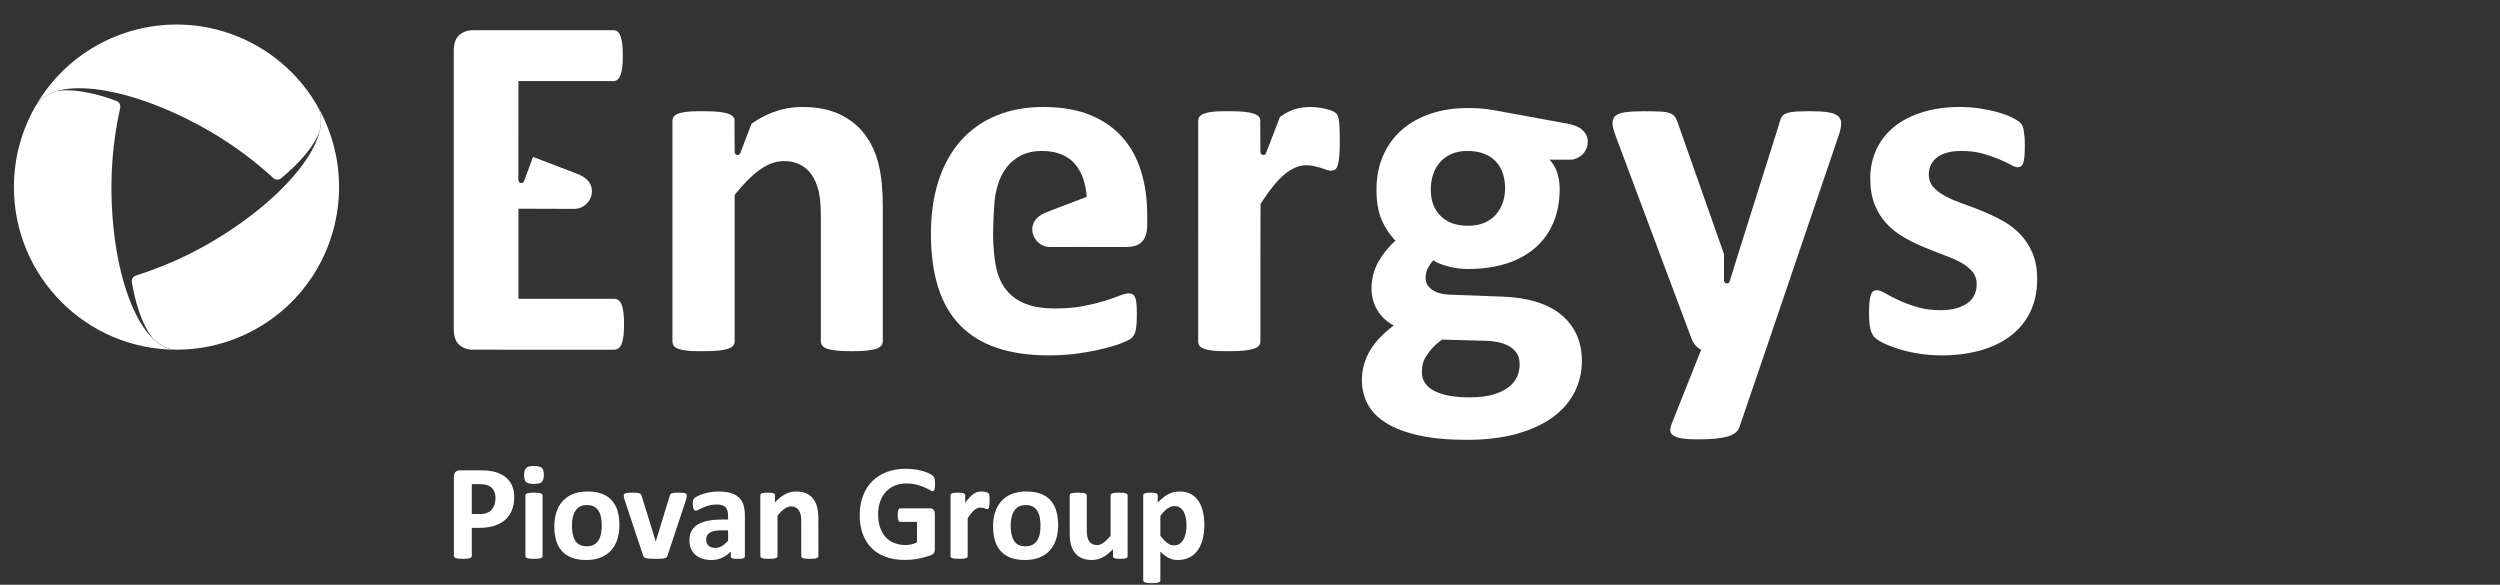 <?xml version="1.0" encoding="iso-8859-1"?>
<!-- Generator: Adobe Illustrator 26.2.0, SVG Export Plug-In . SVG Version: 6.00 Build 0)  -->
<svg version="1.1" xmlns="http://www.w3.org/2000/svg" xmlns:xlink="http://www.w3.org/1999/xlink" x="0px" y="0px"
	 viewBox="0 0 309.588 72.414" style="enable-background:new 0 0 309.588 72.414;" xml:space="preserve">
<rect x="0" y="0" width="309.588" height="72.414" fill="#333333" stroke="none"/>
<g id="Energys">
	<g>
		<g>
			<path style="fill:#FFFFFF;" d="M156.082,33.124v9.143c0,0.204-0.06,0.382-0.184,0.534c-0.123,0.153-0.332,0.281-0.626,0.384
				c-0.298,0.101-0.689,0.177-1.178,0.228c-0.488,0.05-1.11,0.076-1.864,0.076c-0.11,0-0.195-0.005-0.298-0.005
				c-0.088,0-0.161,0.005-0.254,0.005c-0.632,0-1.158-0.026-1.575-0.076c-0.417-0.051-0.759-0.13-1.024-0.23
				c-0.264-0.102-0.448-0.229-0.55-0.382c-0.099-0.147-0.147-0.319-0.149-0.516c0-0.006-0.002-0.012-0.002-0.018v-0.002V14.994
				v-0.001V14.99c0-0.201,0.049-0.38,0.151-0.531c0.102-0.152,0.286-0.281,0.55-0.382c0.265-0.101,0.607-0.178,1.024-0.23
				c0.417-0.05,0.943-0.076,1.575-0.076c0.094,0,0.168,0.005,0.258,0.005c0.102,0,0.186-0.005,0.294-0.005
				c0.753,0,1.375,0.026,1.864,0.076c0.489,0.052,0.881,0.127,1.178,0.228c0.294,0.102,0.503,0.23,0.626,0.384
				c0.124,0.152,0.184,0.33,0.184,0.534v0.013h-0.024l0.022,3.259v0.564h0.001l-0.001,0.002c0,0.202,0.166,0.366,0.366,0.366
				c0.092,0,0.171-0.034,0.233-0.089c0.062-0.052,0.107-0.128,0.124-0.214l1.703-4.419l0.283-0.185
				c0.569-0.387,1.142-0.657,1.712-0.809c0.57-0.153,1.142-0.232,1.712-0.232c0.265,0,0.55,0.016,0.855,0.047
				c0.306,0.032,0.622,0.081,0.949,0.152c0.325,0.071,0.612,0.152,0.855,0.246c0.246,0.09,0.423,0.188,0.536,0.29
				c0.112,0.102,0.193,0.214,0.244,0.335c0.049,0.123,0.097,0.291,0.137,0.505c0.041,0.214,0.071,0.534,0.092,0.965
				c0.02,0.426,0.032,1.007,0.032,1.742c0,0.733-0.023,1.334-0.062,1.803c-0.042,0.469-0.102,0.835-0.184,1.1
				c-0.082,0.265-0.189,0.448-0.32,0.551c-0.133,0.102-0.301,0.152-0.505,0.152c-0.163,0-0.346-0.034-0.55-0.105
				c-0.205-0.073-0.433-0.15-0.688-0.231c-0.255-0.081-0.536-0.158-0.841-0.229c-0.305-0.072-0.642-0.108-1.009-0.108
				c-0.427,0-0.854,0.088-1.282,0.261c-0.429,0.174-0.872,0.443-1.332,0.81c-0.458,0.366-0.937,0.857-1.436,1.468
				c-0.499,0.611-1.034,1.366-1.605,2.263L156.082,33.124z"/>
			<path style="fill:#FFFFFF;" d="M252.274,34.56c0,1.55-0.291,2.914-0.872,4.099c-0.58,1.182-1.401,2.17-2.461,2.965
				c-1.06,0.794-2.312,1.391-3.761,1.788c-1.447,0.396-3.017,0.597-4.708,0.597c-1.02,0-1.993-0.078-2.92-0.23
				c-0.928-0.154-1.758-0.346-2.491-0.581c-0.736-0.234-1.346-0.474-1.834-0.718c-0.489-0.244-0.847-0.476-1.072-0.689
				c-0.224-0.213-0.396-0.549-0.519-1.008c-0.123-0.459-0.184-1.135-0.184-2.034c0-0.589,0.021-1.065,0.061-1.421
				c0.041-0.357,0.102-0.643,0.183-0.856c0.082-0.214,0.184-0.357,0.306-0.429c0.123-0.07,0.275-0.105,0.458-0.105
				c0.224,0,0.556,0.126,0.995,0.381c0.438,0.254,0.983,0.534,1.636,0.84c0.651,0.305,1.411,0.593,2.278,0.856
				c0.865,0.266,1.849,0.396,2.95,0.396c0.693,0,1.309-0.069,1.849-0.212c0.541-0.143,1.009-0.348,1.407-0.612
				c0.398-0.266,0.698-0.602,0.902-1.009c0.204-0.408,0.306-0.876,0.306-1.407c0-0.612-0.188-1.136-0.565-1.575
				c-0.377-0.438-0.877-0.821-1.498-1.147c-0.623-0.325-1.326-0.63-2.11-0.916c-0.785-0.286-1.59-0.601-2.415-0.948
				c-0.825-0.347-1.632-0.743-2.415-1.192c-0.786-0.448-1.489-0.998-2.11-1.651c-0.622-0.652-1.121-1.437-1.499-2.353
				c-0.377-0.918-0.566-2.019-0.566-3.303c0-1.306,0.256-2.502,0.765-3.593c0.509-1.09,1.243-2.023,2.202-2.798
				c0.957-0.774,2.124-1.376,3.501-1.802c1.375-0.431,2.919-0.645,4.632-0.645c0.856,0,1.686,0.063,2.492,0.184
				c0.805,0.123,1.534,0.276,2.185,0.461c0.653,0.183,1.203,0.38,1.652,0.595c0.448,0.215,0.768,0.398,0.962,0.55
				c0.195,0.153,0.331,0.305,0.413,0.46c0.081,0.152,0.142,0.336,0.184,0.549c0.04,0.215,0.076,0.48,0.107,0.796
				c0.032,0.315,0.046,0.708,0.046,1.178c0,0.549-0.015,0.998-0.046,1.344c-0.031,0.347-0.082,0.624-0.152,0.826
				c-0.071,0.203-0.168,0.342-0.292,0.412c-0.122,0.071-0.265,0.106-0.427,0.106c-0.184,0-0.47-0.106-0.856-0.321
				c-0.388-0.213-0.872-0.441-1.452-0.686c-0.58-0.244-1.254-0.475-2.018-0.688c-0.764-0.215-1.636-0.322-2.614-0.322
				c-0.693,0-1.296,0.072-1.804,0.216c-0.51,0.143-0.927,0.347-1.254,0.611c-0.326,0.266-0.571,0.577-0.734,0.933
				c-0.163,0.356-0.245,0.738-0.245,1.146c0,0.633,0.194,1.162,0.581,1.589c0.388,0.429,0.896,0.807,1.528,1.133
				c0.631,0.327,1.35,0.631,2.155,0.915c0.806,0.287,1.621,0.596,2.446,0.935c0.825,0.336,1.641,0.728,2.446,1.174
				c0.806,0.45,1.524,0.999,2.156,1.652c0.632,0.652,1.141,1.432,1.528,2.339C252.08,32.241,252.274,33.318,252.274,34.56"/>
			<path style="fill:#FFFFFF;" d="M64.192,22.299L64.192,22.299L64.192,22.299c0,0.204,0.165,0.368,0.367,0.368h0.001h0.002
				c0.179,0,0.319-0.13,0.353-0.3l1.095-2.932l5.487,2.096c1.009,0.398,1.804,1.045,1.804,2.129c0,1.205-0.985,2.207-2.207,2.207
				c-0.006,0-0.006-0.008-0.014-0.008v0.008l-6.88-0.021v11.159h11.887c0.184,0,0.352,0.057,0.504,0.169
				c0.153,0.113,0.281,0.291,0.383,0.535c0.102,0.245,0.179,0.566,0.229,0.963c0.051,0.398,0.076,0.892,0.076,1.483
				c0,0.593-0.025,1.086-0.076,1.483c-0.05,0.397-0.128,0.72-0.229,0.964c-0.102,0.244-0.229,0.422-0.383,0.535
				c-0.152,0.113-0.32,0.168-0.504,0.168H58.575c-0.67,0-1.238-0.199-1.696-0.596c-0.458-0.397-0.687-1.045-0.687-1.942V6.281
				c0-0.898,0.229-1.544,0.687-1.942c0.459-0.397,1.026-0.597,1.696-0.597h17.392c0.184,0,0.345,0.051,0.488,0.153
				c0.142,0.104,0.264,0.28,0.368,0.536c0.101,0.254,0.178,0.58,0.228,0.978c0.051,0.395,0.077,0.902,0.077,1.513
				c0,0.57-0.026,1.056-0.077,1.453c-0.05,0.397-0.128,0.719-0.228,0.963c-0.104,0.244-0.225,0.423-0.368,0.536
				c-0.143,0.112-0.304,0.167-0.488,0.167H64.201L64.192,22.299"/>
			<path style="fill:#FFFFFF;" d="M227.588,14.351c-0.275-0.223-0.702-0.376-1.283-0.458s-1.311-0.124-2.186-0.124
				c-1.123,0-1.908,0.042-2.356,0.124s-0.769,0.21-0.963,0.383c-0.194,0.173-0.35,0.524-0.474,1.054l-4.987,15.818l-1.129,3.653
				c-0.031,0.169-0.173,0.298-0.352,0.298c-0.201,0-0.366-0.164-0.366-0.365v-0.002v-3.259l-5.551-15.774
				c-0.14-0.469-0.284-0.831-0.427-1.085c-0.14-0.255-0.354-0.445-0.642-0.566c-0.285-0.122-0.682-0.199-1.192-0.229
				c-0.508-0.029-1.202-0.046-2.078-0.046c-0.959,0-1.729,0.042-2.31,0.124c-0.578,0.082-0.991,0.23-1.238,0.443
				c-0.244,0.214-0.367,0.509-0.367,0.888c0,0.378,0.133,0.92,0.397,1.634l9.387,25.071c0.104,0.287,0.259,0.556,0.474,0.81
				c0.216,0.256,0.455,0.444,0.72,0.566l-3.639,9.142c-0.143,0.347-0.203,0.643-0.184,0.888c0.021,0.244,0.154,0.448,0.398,0.611
				c0.244,0.162,0.611,0.279,1.099,0.351c0.49,0.072,1.142,0.108,1.957,0.108c1.57,0,2.763-0.114,3.577-0.337
				c0.817-0.225,1.314-0.591,1.498-1.099l3.304-9.663l9.079-26.721c0.164-0.509,0.244-0.953,0.244-1.331
				C228.001,14.878,227.862,14.577,227.588,14.351"/>
			<path style="fill:#FFFFFF;" d="M141.331,21.291c-0.49-1.629-1.254-3.041-2.294-4.234c-1.039-1.191-2.369-2.126-3.989-2.797
				c-1.62-0.672-3.573-1.01-5.856-1.01c-2.16,0-4.102,0.359-5.823,1.071c-1.724,0.714-3.186,1.748-4.388,3.104
				c-1.203,1.353-2.12,3.007-2.752,4.953c-0.632,1.945-0.947,4.131-0.947,6.556c0,2.551,0.301,4.772,0.902,6.667
				c0.601,1.895,1.514,3.464,2.736,4.707c1.223,1.245,2.746,2.172,4.571,2.784c1.823,0.61,3.949,0.916,6.374,0.916
				c1.346,0,2.61-0.086,3.792-0.26c1.18-0.173,2.231-0.379,3.148-0.611c0.917-0.235,1.673-0.475,2.263-0.72
				c0.591-0.244,0.953-0.436,1.085-0.581c0.134-0.141,0.241-0.289,0.322-0.443c0.081-0.151,0.142-0.34,0.183-0.564
				c0.042-0.225,0.072-0.493,0.092-0.812c0.02-0.315,0.032-0.697,0.032-1.146c0-0.509-0.015-0.931-0.047-1.269
				c-0.03-0.336-0.086-0.596-0.166-0.778c-0.082-0.185-0.184-0.312-0.307-0.384c-0.123-0.071-0.274-0.106-0.458-0.106
				c-0.305,0-0.703,0.096-1.193,0.291c-0.489,0.194-1.105,0.407-1.849,0.641c-0.744,0.234-1.627,0.449-2.646,0.643
				c-1.019,0.195-2.2,0.292-3.547,0.292c-1.324,0-2.46-0.173-3.409-0.521c-0.947-0.345-1.722-0.85-2.324-1.513
				c-0.6-0.663-1.038-1.468-1.314-2.415c-0.382-1.185-0.545-3.429-0.545-4.666c0-1.238,0.132-3.452,0.132-3.452
				c0.041-0.957,0.189-1.86,0.443-2.707c0.255-0.844,0.621-1.578,1.1-2.2c0.479-0.621,1.081-1.116,1.804-1.483
				c0.724-0.367,1.575-0.552,2.554-0.552c1.936,0,3.367,0.618,4.296,1.851c0.737,0.981,1.157,2.26,1.269,3.827l-4.933,1.885
				c-1.009,0.399-1.804,1.046-1.804,2.129c0,1.207,0.985,2.205,2.207,2.205c0.006,0,0.006-0.008,0.014-0.008v0.008l4.497-0.011
				v0.008h4.781c1.108,0,1.685-0.224,2.102-0.671c0.417-0.449,0.627-1.143,0.627-2.081v-1.222
				C142.065,24.695,141.821,22.923,141.331,21.291"/>
			<path style="fill:#FFFFFF;" d="M194.403,19.765c0.008,0,0.008,0.009,0.015,0.009c0.036,0,0.068-0.009,0.104-0.01h0.191
				c0.104,0,0.2-0.033,0.293-0.08c0.932-0.259,1.618-1.112,1.618-2.115c0-0.634-0.27-1.116-0.697-1.491
				c-0.58-0.625-2.239-0.839-2.239-0.839l-8.198-1.507c-0.097-0.021-0.198-0.037-0.297-0.055l-0.116-0.021l0.002,0.003
				c-0.269-0.047-0.537-0.096-0.82-0.132c-0.785-0.103-1.605-0.151-2.461-0.151c-1.672,0-3.201,0.227-4.586,0.686
				c-1.387,0.46-2.579,1.122-3.579,1.988c-0.998,0.867-1.777,1.926-2.338,3.179c-0.561,1.253-0.84,2.675-0.84,4.264
				c0,1.489,0.214,2.733,0.642,3.73c0.429,0.999,0.998,1.856,1.712,2.568c-0.877,0.797-1.59,1.688-2.14,2.675
				c-0.55,0.989-0.825,2.086-0.825,3.287c0,0.959,0.238,1.84,0.718,2.645c0.478,0.806,1.157,1.442,2.033,1.912
				c-0.631,0.468-1.191,0.957-1.681,1.466c-0.489,0.511-0.903,1.046-1.239,1.606c-0.336,0.56-0.591,1.146-0.763,1.757
				c-0.174,0.612-0.261,1.255-0.261,1.927c0,1.08,0.239,2.073,0.719,2.981c0.478,0.907,1.243,1.688,2.294,2.339
				c1.049,0.653,2.394,1.161,4.035,1.527c1.64,0.369,3.622,0.552,5.946,0.552c2.386,0,4.469-0.256,6.253-0.764
				c1.783-0.51,3.266-1.202,4.449-2.079s2.069-1.911,2.66-3.104c0.591-1.192,0.887-2.462,0.887-3.805
				c0-1.222-0.22-2.314-0.657-3.273c-0.438-0.956-1.07-1.778-1.896-2.46c-0.825-0.682-1.845-1.214-3.057-1.59
				c-1.213-0.376-2.595-0.597-4.143-0.656l-6.635-0.246c-0.938-0.041-1.667-0.249-2.186-0.626c-0.52-0.378-0.78-0.86-0.78-1.453
				c0-0.448,0.097-0.855,0.291-1.223c0.193-0.365,0.412-0.683,0.657-0.947c0.428,0.286,1.04,0.535,1.834,0.748
				c0.796,0.215,1.631,0.322,2.507,0.322c1.712,0,3.266-0.219,4.662-0.657c1.397-0.439,2.589-1.081,3.578-1.927
				c0.989-0.845,1.747-1.886,2.278-3.119s0.795-2.645,0.795-4.234c0-0.673-0.098-1.32-0.291-1.942
				c-0.194-0.62-0.514-1.173-0.96-1.664l2.512,0.008V19.765z M176.555,44.191c0.193-0.327,0.449-0.666,0.764-1.023
				c0.315-0.358,0.738-0.728,1.269-1.116l5.472,0.154c1.284,0.041,2.294,0.304,3.026,0.793c0.735,0.491,1.101,1.192,1.101,2.11
				c0,0.53-0.102,1.034-0.305,1.514c-0.204,0.479-0.551,0.912-1.04,1.3c-0.488,0.388-1.13,0.698-1.925,0.932
				c-0.796,0.234-1.775,0.353-2.937,0.353c-1.874,0-3.327-0.267-4.356-0.796c-1.028-0.531-1.543-1.304-1.543-2.324
				c0-0.328,0.03-0.643,0.091-0.948C176.234,44.834,176.36,44.518,176.555,44.191 M186.093,25.098
				c-0.194,0.561-0.479,1.056-0.855,1.483c-0.378,0.429-0.852,0.763-1.422,1.009c-0.571,0.245-1.244,0.367-2.018,0.367
				c-1.448,0-2.579-0.402-3.395-1.208c-0.815-0.805-1.222-1.9-1.222-3.285c0-0.633,0.092-1.24,0.275-1.82
				c0.184-0.581,0.464-1.091,0.841-1.529c0.376-0.437,0.85-0.784,1.422-1.04c0.569-0.254,1.233-0.382,1.987-0.382
				c1.487,0,2.64,0.409,3.454,1.225c0.816,0.814,1.223,1.954,1.223,3.425C186.384,23.953,186.287,24.54,186.093,25.098"/>
			<path style="fill:#FFFFFF;" d="M108.8,20.344c-0.347-1.406-0.912-2.635-1.697-3.686c-0.785-1.048-1.814-1.879-3.087-2.491
				c-1.275-0.611-2.838-0.916-4.693-0.916c-1.692,0-3.318,0.408-4.878,1.223c-0.463,0.242-0.922,0.532-1.382,0.846l-1.366,3.576
				c-0.016,0.085-0.06,0.159-0.124,0.213c-0.061,0.056-0.141,0.089-0.233,0.089c-0.201,0-0.366-0.164-0.366-0.365V18.83v-0.565
				l-0.022-3.258h0.024v-0.013c0-0.204-0.061-0.382-0.184-0.535c-0.122-0.153-0.332-0.281-0.627-0.382
				c-0.297-0.102-0.688-0.179-1.177-0.229c-0.489-0.05-1.11-0.077-1.865-0.077c-0.107,0-0.191,0.004-0.293,0.004
				c-0.089,0-0.164-0.004-0.258-0.004c-0.632,0-1.158,0.027-1.575,0.077c-0.418,0.05-0.759,0.129-1.024,0.23
				c-0.264,0.102-0.448,0.229-0.55,0.381c-0.101,0.152-0.15,0.331-0.15,0.533c0,0-0.002,0.001-0.002,0.002v0.001v27.271v0.002
				c0,0.006,0.003,0.011,0.003,0.018c0.004,0.196,0.051,0.367,0.149,0.516c0.102,0.152,0.286,0.281,0.55,0.382
				c0.265,0.102,0.606,0.179,1.024,0.23c0.417,0.05,0.943,0.077,1.575,0.077c0.093,0,0.166-0.005,0.254-0.005
				c0.103,0,0.189,0.005,0.297,0.005c0.754,0,1.375-0.027,1.865-0.077c0.489-0.051,0.881-0.128,1.177-0.229
				c0.295-0.102,0.505-0.228,0.627-0.383c0.123-0.153,0.184-0.33,0.184-0.534v-9.143v-8.989c1.08-1.364,2.12-2.404,3.119-3.118
				c0.997-0.712,1.985-1.07,2.965-1.07c0.774,0,1.452,0.149,2.033,0.442c0.581,0.298,1.056,0.716,1.422,1.254
				c0.367,0.542,0.648,1.189,0.841,1.943c0.194,0.755,0.291,1.794,0.291,3.119v15.563c0,0.204,0.06,0.381,0.184,0.534
				c0.122,0.154,0.324,0.281,0.611,0.383c0.284,0.102,0.676,0.178,1.177,0.229c0.498,0.05,1.125,0.077,1.879,0.077
				c0.736,0,1.351-0.027,1.85-0.077c0.501-0.051,0.892-0.128,1.177-0.229c0.286-0.102,0.489-0.228,0.611-0.383
				c0.124-0.153,0.184-0.33,0.184-0.534V25.419C109.319,23.444,109.145,21.751,108.8,20.344"/>
		</g>
		<g>
			<path style="fill:#FFFFFF;" d="M7.082,11.269c-1.217,0.341-2.139,0.945-2.654,1.839l0.025-0.043l-0.006,0.001
				c-1.729,2.971-2.724,6.424-2.724,10.109c0,11.117,9.012,20.13,20.128,20.13c-4.446,0-8.051-9.013-8.051-20.13
				c0-3.556,0.432-6.895,1.08-9.792c0.088-0.377-0.103-0.758-0.464-0.882l-0.101-0.04c-1.182-0.44-2.308-0.765-3.354-0.973
				l-0.026-0.01c-1.112-0.232-2.019-0.296-2.676-0.296C7.593,11.184,7.185,11.25,7.082,11.269"/>
			<path style="fill:#FFFFFF;" d="M25.885,30.145c-3.08,1.779-6.185,3.073-9.019,3.962c-0.371,0.112-0.605,0.469-0.532,0.842
				l0.016,0.106c0.211,1.242,0.491,2.382,0.835,3.393l0.005,0.028c0.715,2.174,1.61,3.286,1.744,3.442
				c0.905,0.883,1.888,1.38,2.919,1.38h-0.048l0.002,0.002c3.438,0.012,6.925-0.852,10.117-2.693
				c6.423-3.71,10.029-10.425,10.066-17.344v-0.21c-0.017-3.382-0.888-6.806-2.699-9.945C41.513,16.959,35.513,24.586,25.885,30.145
				"/>
			<path style="fill:#FFFFFF;" d="M4.427,13.106c2.222-3.85,11.831-2.466,21.458,3.092c3.079,1.778,5.753,3.82,7.938,5.831
				c0.285,0.264,0.709,0.29,0.997,0.04l0.084-0.068c0.969-0.803,1.817-1.615,2.521-2.418l0.019-0.018
				c1.526-1.706,2.041-3.036,2.109-3.23c0.312-1.227,0.25-2.327-0.265-3.221l0.026,0.044v-0.005
				c-1.708-2.983-4.201-5.572-7.391-7.415c-3.17-1.83-6.632-2.699-10.046-2.699C14.92,3.039,8.156,6.649,4.427,13.106"/>
		</g>
	</g>
	<path style="fill:#FFFFFF;" d="M63.678,61.555c0,0.613-0.096,1.155-0.287,1.628c-0.192,0.472-0.47,0.87-0.835,1.193
		c-0.366,0.324-0.814,0.57-1.345,0.739c-0.532,0.168-1.157,0.252-1.877,0.252h-0.911v3.483c0,0.056-0.018,0.108-0.054,0.152
		c-0.038,0.045-0.097,0.082-0.182,0.11c-0.084,0.028-0.196,0.05-0.337,0.067c-0.14,0.017-0.32,0.026-0.54,0.026
		c-0.215,0-0.392-0.009-0.535-0.026c-0.143-0.017-0.258-0.04-0.341-0.067c-0.084-0.028-0.143-0.064-0.177-0.11
		c-0.034-0.044-0.051-0.096-0.051-0.152v-9.816c0-0.264,0.068-0.462,0.207-0.594c0.138-0.132,0.319-0.198,0.544-0.198h2.572
		c0.259,0,0.504,0.01,0.739,0.03c0.232,0.02,0.512,0.061,0.839,0.127c0.325,0.064,0.656,0.184,0.991,0.358
		c0.334,0.174,0.62,0.395,0.855,0.662c0.237,0.267,0.416,0.579,0.54,0.936C63.615,60.711,63.678,61.111,63.678,61.555
		 M61.359,61.715c0-0.383-0.067-0.697-0.203-0.944c-0.135-0.247-0.301-0.43-0.497-0.548c-0.197-0.119-0.403-0.193-0.62-0.223
		c-0.217-0.032-0.439-0.046-0.67-0.046h-0.944v3.701h0.995c0.354,0,0.651-0.047,0.89-0.143c0.239-0.095,0.434-0.228,0.585-0.4
		c0.153-0.171,0.268-0.376,0.347-0.615C61.319,62.256,61.359,61.996,61.359,61.715"/>
	<path style="fill:#FFFFFF;" d="M67.349,58.798c0,0.427-0.088,0.722-0.262,0.885c-0.173,0.163-0.495,0.245-0.969,0.245
		c-0.478,0-0.8-0.079-0.966-0.236c-0.166-0.157-0.249-0.441-0.249-0.851c0-0.427,0.086-0.724,0.258-0.89
		c0.171-0.166,0.495-0.249,0.974-0.249c0.472,0,0.792,0.081,0.961,0.241C67.264,58.101,67.349,58.387,67.349,58.798 M67.189,68.866
		c0,0.056-0.018,0.106-0.051,0.147c-0.033,0.043-0.091,0.078-0.173,0.106c-0.081,0.029-0.189,0.049-0.324,0.063
		c-0.133,0.014-0.306,0.021-0.513,0.021c-0.209,0-0.38-0.007-0.515-0.021c-0.135-0.014-0.243-0.035-0.324-0.063
		c-0.082-0.028-0.138-0.063-0.173-0.106c-0.034-0.042-0.05-0.091-0.05-0.147v-7.505c0-0.056,0.017-0.106,0.05-0.148
		c0.035-0.042,0.091-0.078,0.173-0.11c0.081-0.031,0.19-0.054,0.324-0.071c0.135-0.017,0.307-0.026,0.515-0.026
		c0.208,0,0.38,0.009,0.513,0.026c0.135,0.017,0.243,0.041,0.324,0.071c0.082,0.032,0.14,0.068,0.173,0.11
		c0.034,0.043,0.051,0.092,0.051,0.148V68.866z"/>
	<path style="fill:#FFFFFF;" d="M76.705,65.03c0,0.641-0.084,1.225-0.253,1.753c-0.169,0.529-0.425,0.985-0.767,1.367
		c-0.343,0.383-0.772,0.677-1.29,0.885c-0.516,0.209-1.121,0.312-1.813,0.312c-0.669,0-1.252-0.093-1.746-0.278
		c-0.494-0.186-0.905-0.456-1.231-0.81c-0.325-0.354-0.568-0.79-0.725-1.307c-0.157-0.517-0.235-1.108-0.235-1.771
		c0-0.641,0.085-1.226,0.256-1.757c0.172-0.532,0.429-0.988,0.772-1.367c0.342-0.38,0.771-0.673,1.286-0.881
		c0.514-0.208,1.117-0.312,1.81-0.312c0.673,0,1.259,0.092,1.753,0.274c0.494,0.183,0.904,0.452,1.227,0.806
		c0.322,0.354,0.564,0.79,0.721,1.307C76.626,63.768,76.705,64.36,76.705,65.03 M74.52,65.114c0-0.371-0.029-0.712-0.088-1.024
		c-0.059-0.312-0.159-0.582-0.3-0.814c-0.14-0.23-0.328-0.41-0.561-0.54c-0.233-0.129-0.527-0.194-0.882-0.194
		c-0.314,0-0.589,0.058-0.826,0.173c-0.236,0.115-0.43,0.284-0.581,0.506c-0.152,0.222-0.266,0.488-0.342,0.801
		c-0.075,0.311-0.114,0.667-0.114,1.067c0,0.371,0.031,0.712,0.092,1.024c0.062,0.312,0.162,0.583,0.3,0.813
		c0.138,0.231,0.325,0.409,0.562,0.536c0.236,0.127,0.528,0.19,0.876,0.19c0.32,0,0.599-0.057,0.836-0.173
		c0.235-0.115,0.43-0.283,0.581-0.501c0.152-0.22,0.264-0.485,0.338-0.797C74.484,65.868,74.52,65.513,74.52,65.114"/>
	<path style="fill:#FFFFFF;" d="M85.048,61.336c0,0.029-0.002,0.061-0.005,0.102c-0.003,0.039-0.009,0.083-0.016,0.13
		c-0.009,0.048-0.021,0.103-0.035,0.165c-0.014,0.061-0.033,0.133-0.054,0.211l-2.26,6.805c-0.029,0.096-0.067,0.173-0.115,0.231
		c-0.048,0.059-0.127,0.106-0.236,0.139c-0.109,0.034-0.258,0.056-0.446,0.067c-0.19,0.012-0.435,0.018-0.739,0.018
		c-0.298,0-0.541-0.008-0.73-0.022c-0.188-0.014-0.335-0.038-0.442-0.071c-0.107-0.034-0.184-0.08-0.231-0.139
		c-0.048-0.059-0.086-0.134-0.114-0.224l-2.263-6.805c-0.033-0.113-0.058-0.214-0.079-0.304c-0.019-0.09-0.031-0.154-0.034-0.194
		c-0.003-0.04-0.004-0.076-0.004-0.11c0-0.056,0.016-0.105,0.046-0.147c0.031-0.043,0.086-0.077,0.164-0.106
		c0.079-0.028,0.188-0.047,0.325-0.058c0.137-0.012,0.311-0.018,0.519-0.018c0.229,0,0.415,0.008,0.556,0.022
		c0.14,0.014,0.251,0.034,0.333,0.059c0.081,0.025,0.139,0.061,0.173,0.109c0.034,0.048,0.061,0.106,0.084,0.173l1.712,5.524
		l0.05,0.211l0.051-0.211l1.686-5.524c0.018-0.067,0.044-0.125,0.08-0.173c0.037-0.047,0.095-0.084,0.173-0.109
		c0.079-0.026,0.184-0.046,0.316-0.059c0.132-0.014,0.305-0.022,0.519-0.022c0.208,0,0.377,0.006,0.509,0.018
		c0.133,0.011,0.234,0.031,0.309,0.058c0.072,0.029,0.124,0.063,0.151,0.106C85.033,61.231,85.048,61.279,85.048,61.336"/>
	<path style="fill:#FFFFFF;" d="M92.245,68.892c0,0.078-0.028,0.14-0.084,0.185c-0.056,0.046-0.144,0.077-0.265,0.097
		c-0.122,0.02-0.3,0.03-0.536,0.03c-0.253,0-0.437-0.01-0.553-0.03c-0.115-0.02-0.197-0.051-0.244-0.097
		c-0.048-0.044-0.071-0.107-0.071-0.185v-0.599c-0.309,0.332-0.663,0.59-1.058,0.776c-0.398,0.186-0.837,0.278-1.32,0.278
		c-0.399,0-0.766-0.051-1.102-0.155c-0.333-0.105-0.623-0.259-0.867-0.465c-0.245-0.205-0.435-0.46-0.57-0.763
		c-0.135-0.303-0.203-0.658-0.203-1.062c0-0.438,0.086-0.819,0.257-1.143c0.172-0.322,0.428-0.589,0.767-0.801
		c0.34-0.211,0.763-0.366,1.27-0.468c0.505-0.101,1.093-0.151,1.762-0.151h0.734v-0.456c0-0.236-0.024-0.442-0.071-0.62
		c-0.048-0.177-0.127-0.324-0.237-0.442c-0.109-0.119-0.255-0.206-0.438-0.261c-0.182-0.057-0.408-0.085-0.678-0.085
		c-0.355,0-0.67,0.04-0.948,0.118c-0.279,0.079-0.525,0.166-0.738,0.262c-0.215,0.096-0.393,0.182-0.536,0.261
		c-0.143,0.079-0.26,0.119-0.35,0.119c-0.061,0-0.117-0.02-0.164-0.059c-0.048-0.04-0.088-0.096-0.119-0.169
		c-0.031-0.073-0.054-0.162-0.071-0.27c-0.017-0.107-0.026-0.224-0.026-0.354c0-0.174,0.014-0.311,0.043-0.413
		c0.029-0.101,0.081-0.192,0.159-0.274c0.079-0.081,0.218-0.171,0.413-0.269c0.198-0.099,0.428-0.19,0.692-0.275
		c0.264-0.084,0.552-0.153,0.865-0.207c0.311-0.052,0.633-0.08,0.964-0.08c0.591,0,1.096,0.058,1.514,0.173
		c0.418,0.116,0.763,0.293,1.033,0.531c0.27,0.239,0.467,0.547,0.59,0.924c0.124,0.377,0.185,0.824,0.185,1.341V68.892z
		 M90.163,65.67h-0.809c-0.343,0-0.636,0.025-0.877,0.076c-0.242,0.05-0.439,0.127-0.591,0.227
		c-0.151,0.101-0.262,0.223-0.333,0.367c-0.07,0.143-0.105,0.308-0.105,0.493c0,0.314,0.099,0.563,0.3,0.742
		c0.2,0.18,0.477,0.27,0.83,0.27c0.299,0,0.574-0.075,0.824-0.227c0.249-0.152,0.503-0.374,0.762-0.666V65.67z"/>
	<path style="fill:#FFFFFF;" d="M101.338,68.866c0,0.056-0.017,0.106-0.05,0.147c-0.034,0.043-0.09,0.078-0.169,0.106
		c-0.078,0.029-0.186,0.049-0.324,0.063c-0.137,0.014-0.308,0.021-0.509,0.021c-0.209,0-0.382-0.007-0.519-0.021
		c-0.137-0.014-0.246-0.035-0.325-0.063c-0.078-0.028-0.135-0.063-0.168-0.106c-0.034-0.042-0.051-0.091-0.051-0.147v-4.292
		c0-0.366-0.026-0.653-0.08-0.86c-0.052-0.208-0.131-0.387-0.231-0.536c-0.101-0.148-0.231-0.264-0.394-0.346
		c-0.159-0.081-0.345-0.122-0.559-0.122c-0.27,0-0.543,0.099-0.818,0.295c-0.276,0.197-0.563,0.485-0.86,0.86v5.001
		c0,0.056-0.018,0.106-0.051,0.147c-0.033,0.043-0.091,0.078-0.173,0.106c-0.081,0.029-0.189,0.049-0.324,0.063
		c-0.134,0.014-0.306,0.021-0.513,0.021c-0.209,0-0.38-0.007-0.515-0.021c-0.135-0.014-0.243-0.035-0.324-0.063
		c-0.082-0.028-0.139-0.063-0.173-0.106c-0.034-0.042-0.051-0.091-0.051-0.147v-7.521c0-0.057,0.015-0.106,0.043-0.148
		c0.029-0.042,0.077-0.077,0.152-0.105c0.073-0.029,0.167-0.049,0.283-0.063c0.115-0.014,0.259-0.022,0.433-0.022
		c0.181,0,0.329,0.008,0.447,0.022c0.119,0.014,0.21,0.035,0.275,0.063c0.064,0.028,0.111,0.063,0.138,0.105
		c0.029,0.043,0.043,0.091,0.043,0.148v0.867c0.415-0.449,0.84-0.786,1.27-1.011c0.429-0.225,0.878-0.338,1.345-0.338
		c0.511,0,0.942,0.085,1.294,0.253c0.351,0.168,0.635,0.398,0.851,0.687c0.217,0.29,0.373,0.629,0.467,1.017
		c0.097,0.388,0.144,0.854,0.144,1.399V68.866z"/>
	<path style="fill:#FFFFFF;" d="M115.791,59.936c0,0.163-0.007,0.304-0.021,0.421c-0.014,0.119-0.034,0.213-0.058,0.283
		c-0.026,0.07-0.057,0.12-0.094,0.147c-0.036,0.029-0.079,0.043-0.131,0.043c-0.073,0-0.191-0.05-0.354-0.152
		c-0.163-0.101-0.38-0.211-0.649-0.328c-0.27-0.119-0.592-0.228-0.966-0.329c-0.374-0.101-0.808-0.151-1.302-0.151
		c-0.528,0-1.007,0.091-1.434,0.274c-0.427,0.183-0.792,0.441-1.097,0.776c-0.303,0.334-0.537,0.736-0.7,1.205
		c-0.162,0.47-0.244,0.988-0.244,1.555c0,0.624,0.083,1.174,0.249,1.649c0.165,0.475,0.398,0.872,0.695,1.193
		c0.299,0.32,0.657,0.563,1.076,0.726c0.418,0.163,0.881,0.244,1.386,0.244c0.247,0,0.491-0.029,0.735-0.084
		c0.241-0.056,0.466-0.14,0.673-0.253v-2.531h-2.066c-0.101,0-0.179-0.063-0.236-0.19c-0.056-0.127-0.084-0.341-0.084-0.645
		c0-0.157,0.007-0.29,0.022-0.396c0.013-0.107,0.035-0.193,0.062-0.258c0.029-0.064,0.062-0.112,0.102-0.143
		c0.04-0.031,0.085-0.046,0.134-0.046h3.686c0.09,0,0.17,0.016,0.24,0.046c0.07,0.032,0.133,0.077,0.186,0.139
		c0.052,0.061,0.093,0.136,0.123,0.223c0.028,0.087,0.042,0.187,0.042,0.3v4.342c0,0.169-0.03,0.316-0.088,0.443
		c-0.06,0.127-0.181,0.226-0.363,0.3c-0.183,0.073-0.409,0.149-0.679,0.227c-0.269,0.079-0.55,0.146-0.84,0.203
		c-0.29,0.056-0.58,0.099-0.876,0.127c-0.296,0.028-0.592,0.042-0.89,0.042c-0.872,0-1.651-0.125-2.34-0.375
		c-0.689-0.25-1.273-0.613-1.748-1.088c-0.48-0.476-0.845-1.054-1.099-1.737c-0.253-0.682-0.38-1.458-0.38-2.323
		c0-0.894,0.135-1.696,0.406-2.408c0.269-0.711,0.652-1.315,1.146-1.813c0.494-0.498,1.092-0.878,1.792-1.143
		c0.7-0.264,1.479-0.397,2.34-0.397c0.473,0,0.903,0.033,1.29,0.097c0.389,0.065,0.727,0.143,1.016,0.236
		c0.29,0.093,0.531,0.193,0.722,0.3c0.191,0.107,0.324,0.2,0.4,0.279c0.075,0.078,0.131,0.189,0.164,0.332
		C115.774,59.443,115.791,59.655,115.791,59.936"/>
	<path style="fill:#FFFFFF;" d="M122.541,62.044c0,0.203-0.006,0.369-0.018,0.497c-0.01,0.13-0.028,0.23-0.049,0.304
		c-0.023,0.073-0.052,0.125-0.089,0.152c-0.037,0.028-0.083,0.042-0.139,0.042c-0.045,0-0.096-0.009-0.151-0.029
		c-0.056-0.02-0.12-0.041-0.191-0.063c-0.069-0.023-0.146-0.044-0.23-0.063c-0.085-0.02-0.178-0.03-0.279-0.03
		c-0.118,0-0.235,0.024-0.354,0.071c-0.119,0.047-0.24,0.123-0.367,0.223c-0.127,0.102-0.258,0.236-0.397,0.404
		c-0.137,0.169-0.285,0.378-0.442,0.625v4.688c0,0.056-0.018,0.106-0.051,0.147c-0.033,0.043-0.091,0.077-0.173,0.106
		c-0.081,0.029-0.189,0.049-0.324,0.063c-0.134,0.014-0.307,0.021-0.515,0.021c-0.207,0-0.378-0.007-0.513-0.021
		c-0.135-0.014-0.243-0.035-0.324-0.063c-0.082-0.029-0.139-0.063-0.173-0.106c-0.034-0.042-0.051-0.091-0.051-0.147v-7.522
		c0-0.056,0.015-0.105,0.043-0.147c0.029-0.042,0.078-0.077,0.152-0.105c0.073-0.029,0.167-0.049,0.283-0.063
		c0.115-0.015,0.259-0.022,0.433-0.022c0.181,0,0.329,0.007,0.447,0.022c0.117,0.014,0.21,0.035,0.275,0.063
		c0.064,0.028,0.111,0.063,0.138,0.105c0.029,0.043,0.043,0.091,0.043,0.147v0.936c0.197-0.281,0.383-0.513,0.557-0.696
		c0.174-0.182,0.34-0.327,0.497-0.434c0.157-0.107,0.314-0.181,0.472-0.223c0.157-0.042,0.315-0.063,0.473-0.063
		c0.073,0,0.152,0.005,0.236,0.013c0.084,0.009,0.171,0.023,0.262,0.043c0.09,0.02,0.168,0.042,0.235,0.067
		c0.067,0.026,0.117,0.051,0.147,0.08c0.032,0.029,0.053,0.059,0.068,0.092c0.013,0.035,0.026,0.081,0.038,0.14
		c0.012,0.058,0.019,0.147,0.025,0.265C122.538,61.681,122.541,61.841,122.541,62.044"/>
	<path style="fill:#FFFFFF;" d="M131.036,65.03c0,0.641-0.084,1.225-0.253,1.753c-0.169,0.529-0.425,0.985-0.767,1.367
		c-0.343,0.383-0.772,0.677-1.29,0.885c-0.516,0.209-1.121,0.312-1.813,0.312c-0.669,0-1.252-0.093-1.746-0.278
		c-0.494-0.186-0.905-0.456-1.231-0.81c-0.325-0.354-0.568-0.79-0.725-1.307c-0.157-0.517-0.235-1.108-0.235-1.771
		c0-0.641,0.085-1.226,0.256-1.757c0.172-0.532,0.429-0.988,0.772-1.367c0.342-0.38,0.771-0.673,1.286-0.881
		c0.514-0.208,1.117-0.312,1.81-0.312c0.673,0,1.259,0.092,1.753,0.274c0.494,0.183,0.904,0.452,1.227,0.806
		c0.322,0.354,0.564,0.79,0.721,1.307C130.957,63.768,131.036,64.36,131.036,65.03 M128.852,65.114c0-0.371-0.029-0.712-0.088-1.024
		c-0.059-0.312-0.159-0.582-0.3-0.814c-0.14-0.23-0.328-0.41-0.561-0.54c-0.233-0.129-0.527-0.194-0.882-0.194
		c-0.314,0-0.589,0.058-0.826,0.173c-0.236,0.115-0.43,0.284-0.581,0.506c-0.152,0.222-0.266,0.488-0.342,0.801
		c-0.075,0.311-0.114,0.667-0.114,1.067c0,0.371,0.031,0.712,0.092,1.024c0.062,0.312,0.162,0.583,0.3,0.813
		c0.138,0.231,0.325,0.409,0.562,0.536c0.236,0.127,0.528,0.19,0.876,0.19c0.32,0,0.599-0.057,0.836-0.173
		c0.235-0.115,0.431-0.283,0.581-0.501c0.152-0.22,0.264-0.485,0.338-0.797C128.815,65.868,128.852,65.513,128.852,65.114"/>
	<path style="fill:#FFFFFF;" d="M139.641,68.866c0,0.056-0.015,0.106-0.043,0.147c-0.028,0.043-0.077,0.078-0.147,0.106
		c-0.07,0.029-0.163,0.049-0.279,0.063c-0.115,0.014-0.259,0.021-0.433,0.021c-0.187,0-0.336-0.007-0.452-0.021
		c-0.115-0.014-0.207-0.035-0.274-0.063c-0.067-0.028-0.116-0.063-0.143-0.106c-0.028-0.042-0.043-0.091-0.043-0.147v-0.868
		c-0.415,0.45-0.839,0.787-1.269,1.012c-0.43,0.225-0.876,0.337-1.337,0.337c-0.517,0-0.951-0.084-1.302-0.253
		c-0.352-0.168-0.636-0.398-0.851-0.691c-0.217-0.293-0.371-0.631-0.464-1.017c-0.093-0.385-0.139-0.864-0.139-1.438v-4.603
		c0-0.057,0.016-0.106,0.046-0.148c0.031-0.042,0.087-0.077,0.168-0.105c0.082-0.029,0.191-0.049,0.329-0.063
		c0.137-0.014,0.308-0.022,0.51-0.022c0.208,0,0.379,0.008,0.514,0.022c0.135,0.014,0.243,0.035,0.324,0.063
		c0.081,0.028,0.139,0.063,0.173,0.105c0.034,0.043,0.05,0.091,0.05,0.148v4.249c0,0.394,0.026,0.695,0.076,0.903
		c0.05,0.208,0.128,0.387,0.231,0.536c0.105,0.148,0.237,0.264,0.398,0.345c0.16,0.082,0.346,0.123,0.56,0.123
		c0.271,0,0.542-0.099,0.814-0.296c0.273-0.197,0.565-0.484,0.873-0.86v-5c0-0.057,0.016-0.106,0.046-0.148
		c0.031-0.042,0.087-0.077,0.168-0.105c0.082-0.029,0.19-0.049,0.325-0.063c0.134-0.014,0.307-0.022,0.514-0.022
		c0.209,0,0.379,0.008,0.514,0.022c0.135,0.014,0.241,0.035,0.32,0.063c0.078,0.028,0.135,0.063,0.168,0.105
		c0.034,0.043,0.051,0.091,0.051,0.148V68.866z"/>
	<path style="fill:#FFFFFF;" d="M149.139,64.996c0,0.668-0.071,1.272-0.215,1.809c-0.143,0.537-0.353,0.994-0.628,1.371
		c-0.276,0.376-0.619,0.666-1.029,0.868c-0.41,0.203-0.88,0.304-1.408,0.304c-0.22,0-0.42-0.021-0.602-0.063
		c-0.184-0.043-0.361-0.107-0.531-0.194c-0.172-0.087-0.342-0.195-0.511-0.324c-0.168-0.13-0.343-0.281-0.522-0.456v3.542
		c0,0.055-0.018,0.107-0.051,0.151c-0.033,0.045-0.091,0.083-0.173,0.114c-0.081,0.032-0.189,0.055-0.324,0.072
		c-0.135,0.017-0.307,0.025-0.514,0.025c-0.209,0-0.379-0.008-0.514-0.025c-0.135-0.017-0.243-0.041-0.324-0.072
		c-0.082-0.031-0.139-0.068-0.173-0.114c-0.034-0.045-0.051-0.096-0.051-0.151V61.344c0-0.056,0.015-0.106,0.043-0.147
		c0.027-0.043,0.077-0.077,0.148-0.106c0.069-0.028,0.163-0.048,0.278-0.063c0.115-0.014,0.26-0.021,0.434-0.021
		c0.168,0,0.311,0.007,0.426,0.021c0.115,0.015,0.208,0.036,0.278,0.063c0.069,0.029,0.119,0.063,0.148,0.106
		c0.028,0.042,0.042,0.091,0.042,0.147v0.885c0.219-0.224,0.434-0.422,0.645-0.594c0.212-0.171,0.426-0.314,0.645-0.43
		c0.22-0.115,0.445-0.201,0.679-0.257c0.233-0.055,0.482-0.084,0.747-0.084c0.551,0,1.021,0.108,1.407,0.325
		c0.389,0.216,0.705,0.512,0.948,0.889c0.246,0.377,0.424,0.815,0.536,1.316C149.084,63.893,149.139,64.427,149.139,64.996
		 M146.93,65.147c0-0.32-0.024-0.628-0.071-0.924c-0.048-0.295-0.13-0.558-0.244-0.788c-0.117-0.23-0.268-0.414-0.456-0.553
		c-0.189-0.137-0.423-0.207-0.704-0.207c-0.141,0-0.28,0.022-0.417,0.063c-0.138,0.043-0.279,0.112-0.422,0.207
		c-0.142,0.096-0.291,0.22-0.442,0.371c-0.152,0.152-0.312,0.341-0.481,0.566v2.479c0.297,0.377,0.579,0.667,0.851,0.873
		c0.269,0.205,0.551,0.308,0.842,0.308c0.277,0,0.511-0.07,0.705-0.211c0.195-0.14,0.353-0.325,0.478-0.553
		c0.124-0.227,0.215-0.485,0.273-0.771C146.901,65.721,146.93,65.434,146.93,65.147"/>
</g>
<g id="Livello_1">
</g>
</svg>
